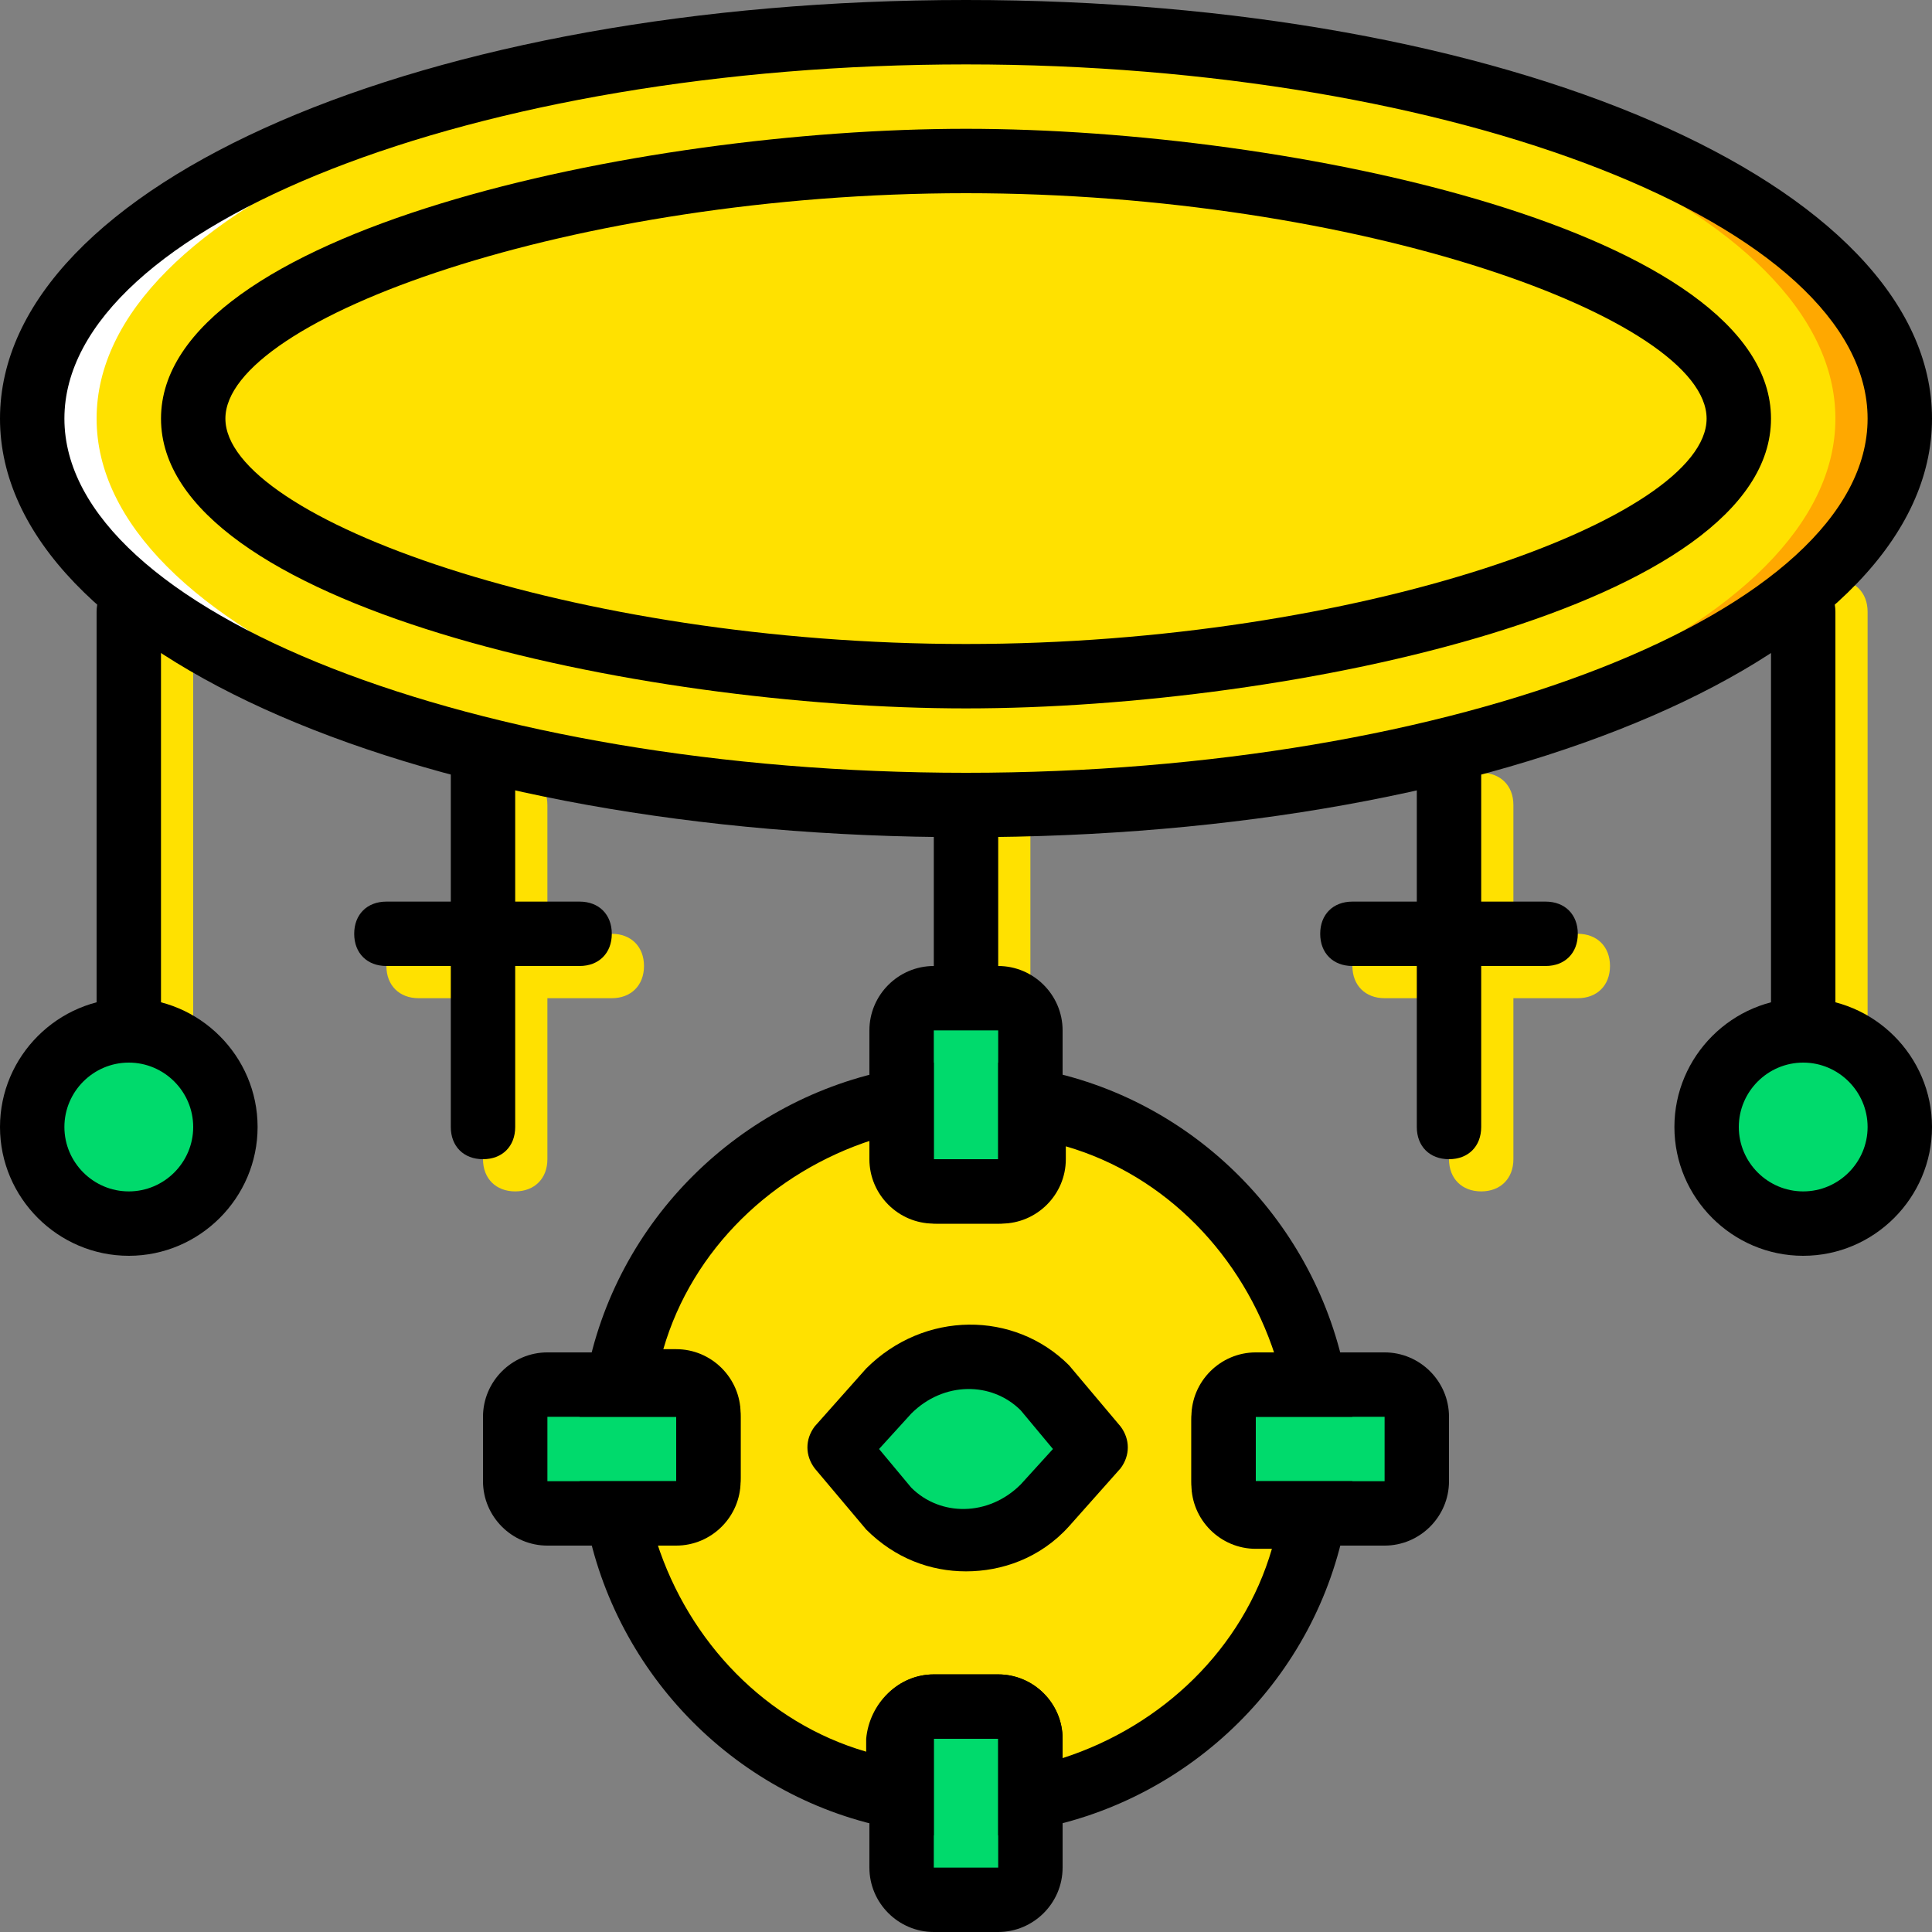 <?xml version="1.0" encoding="iso-8859-1"?>
<!-- Uploaded to: SVG Repo, www.svgrepo.com, Generator: SVG Repo Mixer Tools -->
<svg version="1.1" id="Layer_1" xmlns="http://www.w3.org/2000/svg" xmlns:xlink="http://www.w3.org/1999/xlink" 
	 viewBox="0 0 512 512" xml:space="preserve">
<rect x="0" y="0" width="512" height="512" fill="#808080" stroke="none"/>
<g transform="translate(1 1)">
	<g>
		<path style="fill:#FFE100;" d="M263.533,272.067c-5.12,0-8.533-3.413-8.533-8.533v-51.2c0-5.12,3.413-8.533,8.533-8.533
			c5.12,0,8.533,3.413,8.533,8.533v51.2C272.067,268.653,268.653,272.067,263.533,272.067z"/>
		<path style="fill:#FFE100;" d="M41.667,280.6c-5.12,0-8.533-3.413-8.533-8.533V161.133c0-5.12,3.413-8.533,8.533-8.533
			s8.533,3.413,8.533,8.533v110.933C50.2,277.187,46.787,280.6,41.667,280.6z"/>
		<path style="fill:#FFE100;" d="M485.4,280.6c-5.12,0-8.533-3.413-8.533-8.533V161.133c0-5.12,3.413-8.533,8.533-8.533
			s8.533,3.413,8.533,8.533v110.933C493.933,277.187,490.52,280.6,485.4,280.6z"/>
		<path style="fill:#FFE100;" d="M502.467,109.933c0,56.32-110.933,102.4-247.467,102.4S7.533,166.253,7.533,109.933
			S118.467,7.533,255,7.533S502.467,53.613,502.467,109.933"/>
		<path style="fill:#FFE100;" d="M135.533,314.733c-5.12,0-8.533-3.413-8.533-8.533v-93.867c0-5.12,3.413-8.533,8.533-8.533
			s8.533,3.413,8.533,8.533V306.2C144.067,311.32,140.653,314.733,135.533,314.733z"/>
		<path style="fill:#FFE100;" d="M161.133,263.533h-51.2c-5.12,0-8.533-3.413-8.533-8.533s3.413-8.533,8.533-8.533h51.2
			c5.12,0,8.533,3.413,8.533,8.533S166.253,263.533,161.133,263.533z"/>
		<path style="fill:#FFE100;" d="M391.533,314.733c-5.12,0-8.533-3.413-8.533-8.533v-93.867c0-5.12,3.413-8.533,8.533-8.533
			s8.533,3.413,8.533,8.533V306.2C400.067,311.32,396.653,314.733,391.533,314.733z"/>
		<path style="fill:#FFE100;" d="M417.133,263.533h-51.2c-5.12,0-8.533-3.413-8.533-8.533s3.413-8.533,8.533-8.533h51.2
			c5.12,0,8.533,3.413,8.533,8.533S422.253,263.533,417.133,263.533z"/>
	</g>
	<g>
		<path style="fill:#00DA6C;" d="M451.267,297.667c0,14.507,11.093,25.6,25.6,25.6c14.507,0,25.6-11.093,25.6-25.6
			s-11.093-25.6-25.6-25.6C462.36,272.067,451.267,283.16,451.267,297.667"/>
		<path style="fill:#00DA6C;" d="M58.733,297.667c0,14.507-11.093,25.6-25.6,25.6s-25.6-11.093-25.6-25.6s11.093-25.6,25.6-25.6
			S58.733,283.16,58.733,297.667"/>
	</g>
	<path style="fill:#FFE100;" d="M459.8,109.933c0,37.547-107.52,68.267-204.8,68.267S50.2,147.48,50.2,109.933
		S157.72,41.667,255,41.667S459.8,72.387,459.8,109.933"/>
	<path style="fill:#FFA800;" d="M255,7.533c-2.56,0-5.973,0-8.533,0C379.587,9.24,485.4,54.467,485.4,109.933
		s-105.813,100.693-238.933,102.4c2.56,0,5.973,0,8.533,0c136.533,0,247.467-46.08,247.467-102.4S391.533,7.533,255,7.533"/>
	<path style="fill:#FFFFFF;" d="M255,7.533c2.56,0,5.973,0,8.533,0C130.413,9.24,24.6,54.467,24.6,109.933
		s105.813,100.693,238.933,102.4c-2.56,0-5.973,0-8.533,0c-136.533,0-247.467-46.08-247.467-102.4S118.467,7.533,255,7.533"/>
	<g>
		<path style="fill:#00DA6C;" d="M263.533,314.733h-17.067c-4.267,0-8.533-3.413-8.533-8.533v-34.133
			c0-4.267,3.413-8.533,8.533-8.533h17.067c4.267,0,8.533,3.413,8.533,8.533V306.2C272.067,311.32,268.653,314.733,263.533,314.733"
			/>
		<path style="fill:#00DA6C;" d="M263.533,502.467h-17.067c-4.267,0-8.533-3.413-8.533-8.533V459.8c0-4.267,3.413-8.533,8.533-8.533
			h17.067c4.267,0,8.533,3.413,8.533,8.533v34.133C272.067,499.053,268.653,502.467,263.533,502.467"/>
		<path style="fill:#00DA6C;" d="M323.267,391.533v-17.067c0-4.267,3.413-8.533,8.533-8.533h34.133c4.267,0,8.533,3.413,8.533,8.533
			v17.067c0,4.267-3.413,8.533-8.533,8.533H331.8C326.68,400.067,323.267,396.653,323.267,391.533"/>
		<path style="fill:#00DA6C;" d="M135.533,391.533v-17.067c0-4.267,3.413-8.533,8.533-8.533H178.2c4.267,0,8.533,3.413,8.533,8.533
			v17.067c0,4.267-3.413,8.533-8.533,8.533h-34.133C138.947,400.067,135.533,396.653,135.533,391.533"/>
	</g>
	<path style="fill:#FFE100;" d="M323.267,391.533v-17.067c0-4.267,3.413-8.533,8.533-8.533h15.36
		c-6.827-38.4-36.693-68.267-75.093-75.093v15.36c0,4.267-3.413,8.533-8.533,8.533h-17.067c-4.267,0-8.533-3.413-8.533-8.533v-15.36
		c-38.4,6.827-68.267,36.693-75.093,75.093h15.36c4.267,0,8.533,3.413,8.533,8.533v17.067c0,4.267-3.413,8.533-8.533,8.533h-15.36
		c6.827,38.4,36.693,68.267,75.093,75.093V459.8c0-4.267,3.413-8.533,8.533-8.533h17.067c4.267,0,8.533,3.413,8.533,8.533v15.36
		c38.4-6.827,68.267-36.693,75.093-75.093H331.8C326.68,400.067,323.267,396.653,323.267,391.533"/>
	<path style="fill:#00DA6C;" d="M289.133,383l-13.653,15.36c-11.093,11.093-29.867,11.093-40.96,0L220.867,383l13.653-15.36
		c11.093-11.093,29.867-11.093,40.96,0L289.133,383z"/>
	<path d="M255,220.867c-143.36,0-256-48.64-256-110.933S111.64-1,255-1s256,48.64,256,110.933S398.36,220.867,255,220.867z
		 M255,16.067c-129.707,0-238.933,42.667-238.933,93.867S125.293,203.8,255,203.8s238.933-42.667,238.933-93.867
		S384.707,16.067,255,16.067z"/>
	<rect x="246.467" y="212.333" width="17.067" height="51.2"/>
	<path d="M255,186.733c-87.04,0-213.333-27.307-213.333-76.8S167.96,33.133,255,33.133s213.333,27.307,213.333,76.8
		S342.04,186.733,255,186.733z M255,50.2c-104.107,0-196.267,33.28-196.267,59.733s92.16,59.733,196.267,59.733
		s196.267-33.28,196.267-59.733S359.107,50.2,255,50.2z"/>
	<path d="M263.533,323.267h-17.067c-9.387,0-17.067-7.68-17.067-17.067v-34.133c0-9.387,7.68-17.067,17.067-17.067h17.067
		c9.387,0,17.067,7.68,17.067,17.067V306.2C280.6,315.587,272.92,323.267,263.533,323.267z M263.533,306.2v8.533V306.2
		L263.533,306.2L263.533,306.2z M263.533,272.067h-17.067V306.2h17.067V272.067z"/>
	<path d="M263.533,511h-17.067c-9.387,0-17.067-7.68-17.067-17.067V459.8c0-9.387,7.68-17.067,17.067-17.067h17.067
		c9.387,0,17.067,7.68,17.067,17.067v34.133C280.6,503.32,272.92,511,263.533,511z M263.533,493.933v8.533V493.933L263.533,493.933
		L263.533,493.933z M263.533,459.8h-17.067v34.133h17.067V459.8z"/>
	<path d="M365.933,408.6H331.8c-9.387,0-17.067-7.68-17.067-17.067v-17.067c0-9.387,7.68-17.067,17.067-17.067h34.133
		c9.387,0,17.067,7.68,17.067,17.067v17.067C383,400.92,375.32,408.6,365.933,408.6z M323.267,391.533h8.533l0,0H323.267z
		 M331.8,391.533h34.133v-17.067H331.8V391.533z"/>
	<path d="M178.2,408.6h-34.133c-9.387,0-17.067-7.68-17.067-17.067v-17.067c0-9.387,7.68-17.067,17.067-17.067H178.2
		c9.387,0,17.067,7.68,17.067,17.067v17.067C195.267,400.92,187.587,408.6,178.2,408.6z M135.533,391.533h8.533l0,0H135.533z
		 M144.067,391.533H178.2v-17.067h-34.133V391.533z"/>
	<path d="M255,415.427c-9.387,0-18.773-3.413-26.453-11.093l-13.653-16.213c-2.56-3.413-2.56-7.68,0-11.093l13.653-15.36
		c15.36-15.36,39.253-15.36,53.76-0.853l13.653,16.213c2.56,3.413,2.56,7.68,0,11.093l-13.653,15.36
		C274.627,412.013,264.387,415.427,255,415.427z M231.96,383l8.533,10.24c7.68,7.68,20.48,7.68,29.013-0.853L278.04,383
		l-8.533-10.24c-7.68-7.68-20.48-7.68-29.013,0.853L231.96,383z"/>
	<path d="M263.533,485.4v-25.6h-17.067v25.6l-10.24-1.707c-41.813-7.68-74.24-40.96-81.92-81.92l-1.707-10.24h25.6v-17.067h-25.6
		l1.707-10.24c7.68-41.813,40.96-74.24,81.92-81.92l10.24-1.707v25.6h17.067v-25.6l10.24,1.707c41.813,7.68,74.24,40.96,81.92,81.92
		l1.707,10.24h-25.6v17.067h25.6l-1.707,10.24c-7.68,41.813-40.96,74.24-81.92,81.92L263.533,485.4z M246.467,442.733h17.067
		c9.387,0,17.067,7.68,17.067,17.067v5.12c26.453-8.533,47.787-29.013,55.467-55.467H331.8c-9.387,0-17.067-7.68-17.067-17.067
		V375.32c0-9.387,7.68-17.067,17.067-17.067h5.12c-8.533-26.453-29.013-47.787-55.467-55.467v3.413
		c0,9.387-7.68,17.067-17.067,17.067H247.32c-9.387,0-17.067-7.68-17.067-17.067v-5.12c-26.453,8.533-47.787,29.013-55.467,55.467
		h3.413c9.387,0,17.067,7.68,17.067,17.067v17.067c0,9.387-7.68,17.067-17.067,17.067h-5.12
		c8.533,26.453,29.013,47.787,55.467,55.467V459.8C229.4,450.413,237.08,442.733,246.467,442.733z M323.267,391.533h8.533l0,0
		H323.267z"/>
	<path d="M127,306.2c-5.12,0-8.533-3.413-8.533-8.533V203.8c0-5.12,3.413-8.533,8.533-8.533s8.533,3.413,8.533,8.533v93.867
		C135.533,302.787,132.12,306.2,127,306.2z"/>
	<path d="M152.6,255h-51.2c-5.12,0-8.533-3.413-8.533-8.533c0-5.12,3.413-8.533,8.533-8.533h51.2c5.12,0,8.533,3.413,8.533,8.533
		C161.133,251.587,157.72,255,152.6,255z"/>
	<path d="M33.133,280.6c-5.12,0-8.533-3.413-8.533-8.533V161.133c0-5.12,3.413-8.533,8.533-8.533s8.533,3.413,8.533,8.533v110.933
		C41.667,277.187,38.253,280.6,33.133,280.6z"/>
	<path d="M33.133,331.8C14.36,331.8-1,316.44-1,297.667s15.36-34.133,34.133-34.133s34.133,15.36,34.133,34.133
		S51.907,331.8,33.133,331.8z M33.133,280.6c-9.387,0-17.067,7.68-17.067,17.067s7.68,17.067,17.067,17.067
		s17.067-7.68,17.067-17.067S42.52,280.6,33.133,280.6z"/>
	<path d="M383,306.2c-5.12,0-8.533-3.413-8.533-8.533V203.8c0-5.12,3.413-8.533,8.533-8.533c5.12,0,8.533,3.413,8.533,8.533v93.867
		C391.533,302.787,388.12,306.2,383,306.2z"/>
	<path d="M408.6,255h-51.2c-5.12,0-8.533-3.413-8.533-8.533c0-5.12,3.413-8.533,8.533-8.533h51.2c5.12,0,8.533,3.413,8.533,8.533
		C417.133,251.587,413.72,255,408.6,255z"/>
	<path d="M476.867,280.6c-5.12,0-8.533-3.413-8.533-8.533V161.133c0-5.12,3.413-8.533,8.533-8.533c5.12,0,8.533,3.413,8.533,8.533
		v110.933C485.4,277.187,481.987,280.6,476.867,280.6z"/>
	<path d="M476.867,331.8c-18.773,0-34.133-15.36-34.133-34.133s15.36-34.133,34.133-34.133S511,278.893,511,297.667
		S495.64,331.8,476.867,331.8z M476.867,280.6c-9.387,0-17.067,7.68-17.067,17.067s7.68,17.067,17.067,17.067
		s17.067-7.68,17.067-17.067S486.253,280.6,476.867,280.6z"/>
</g>
</svg>